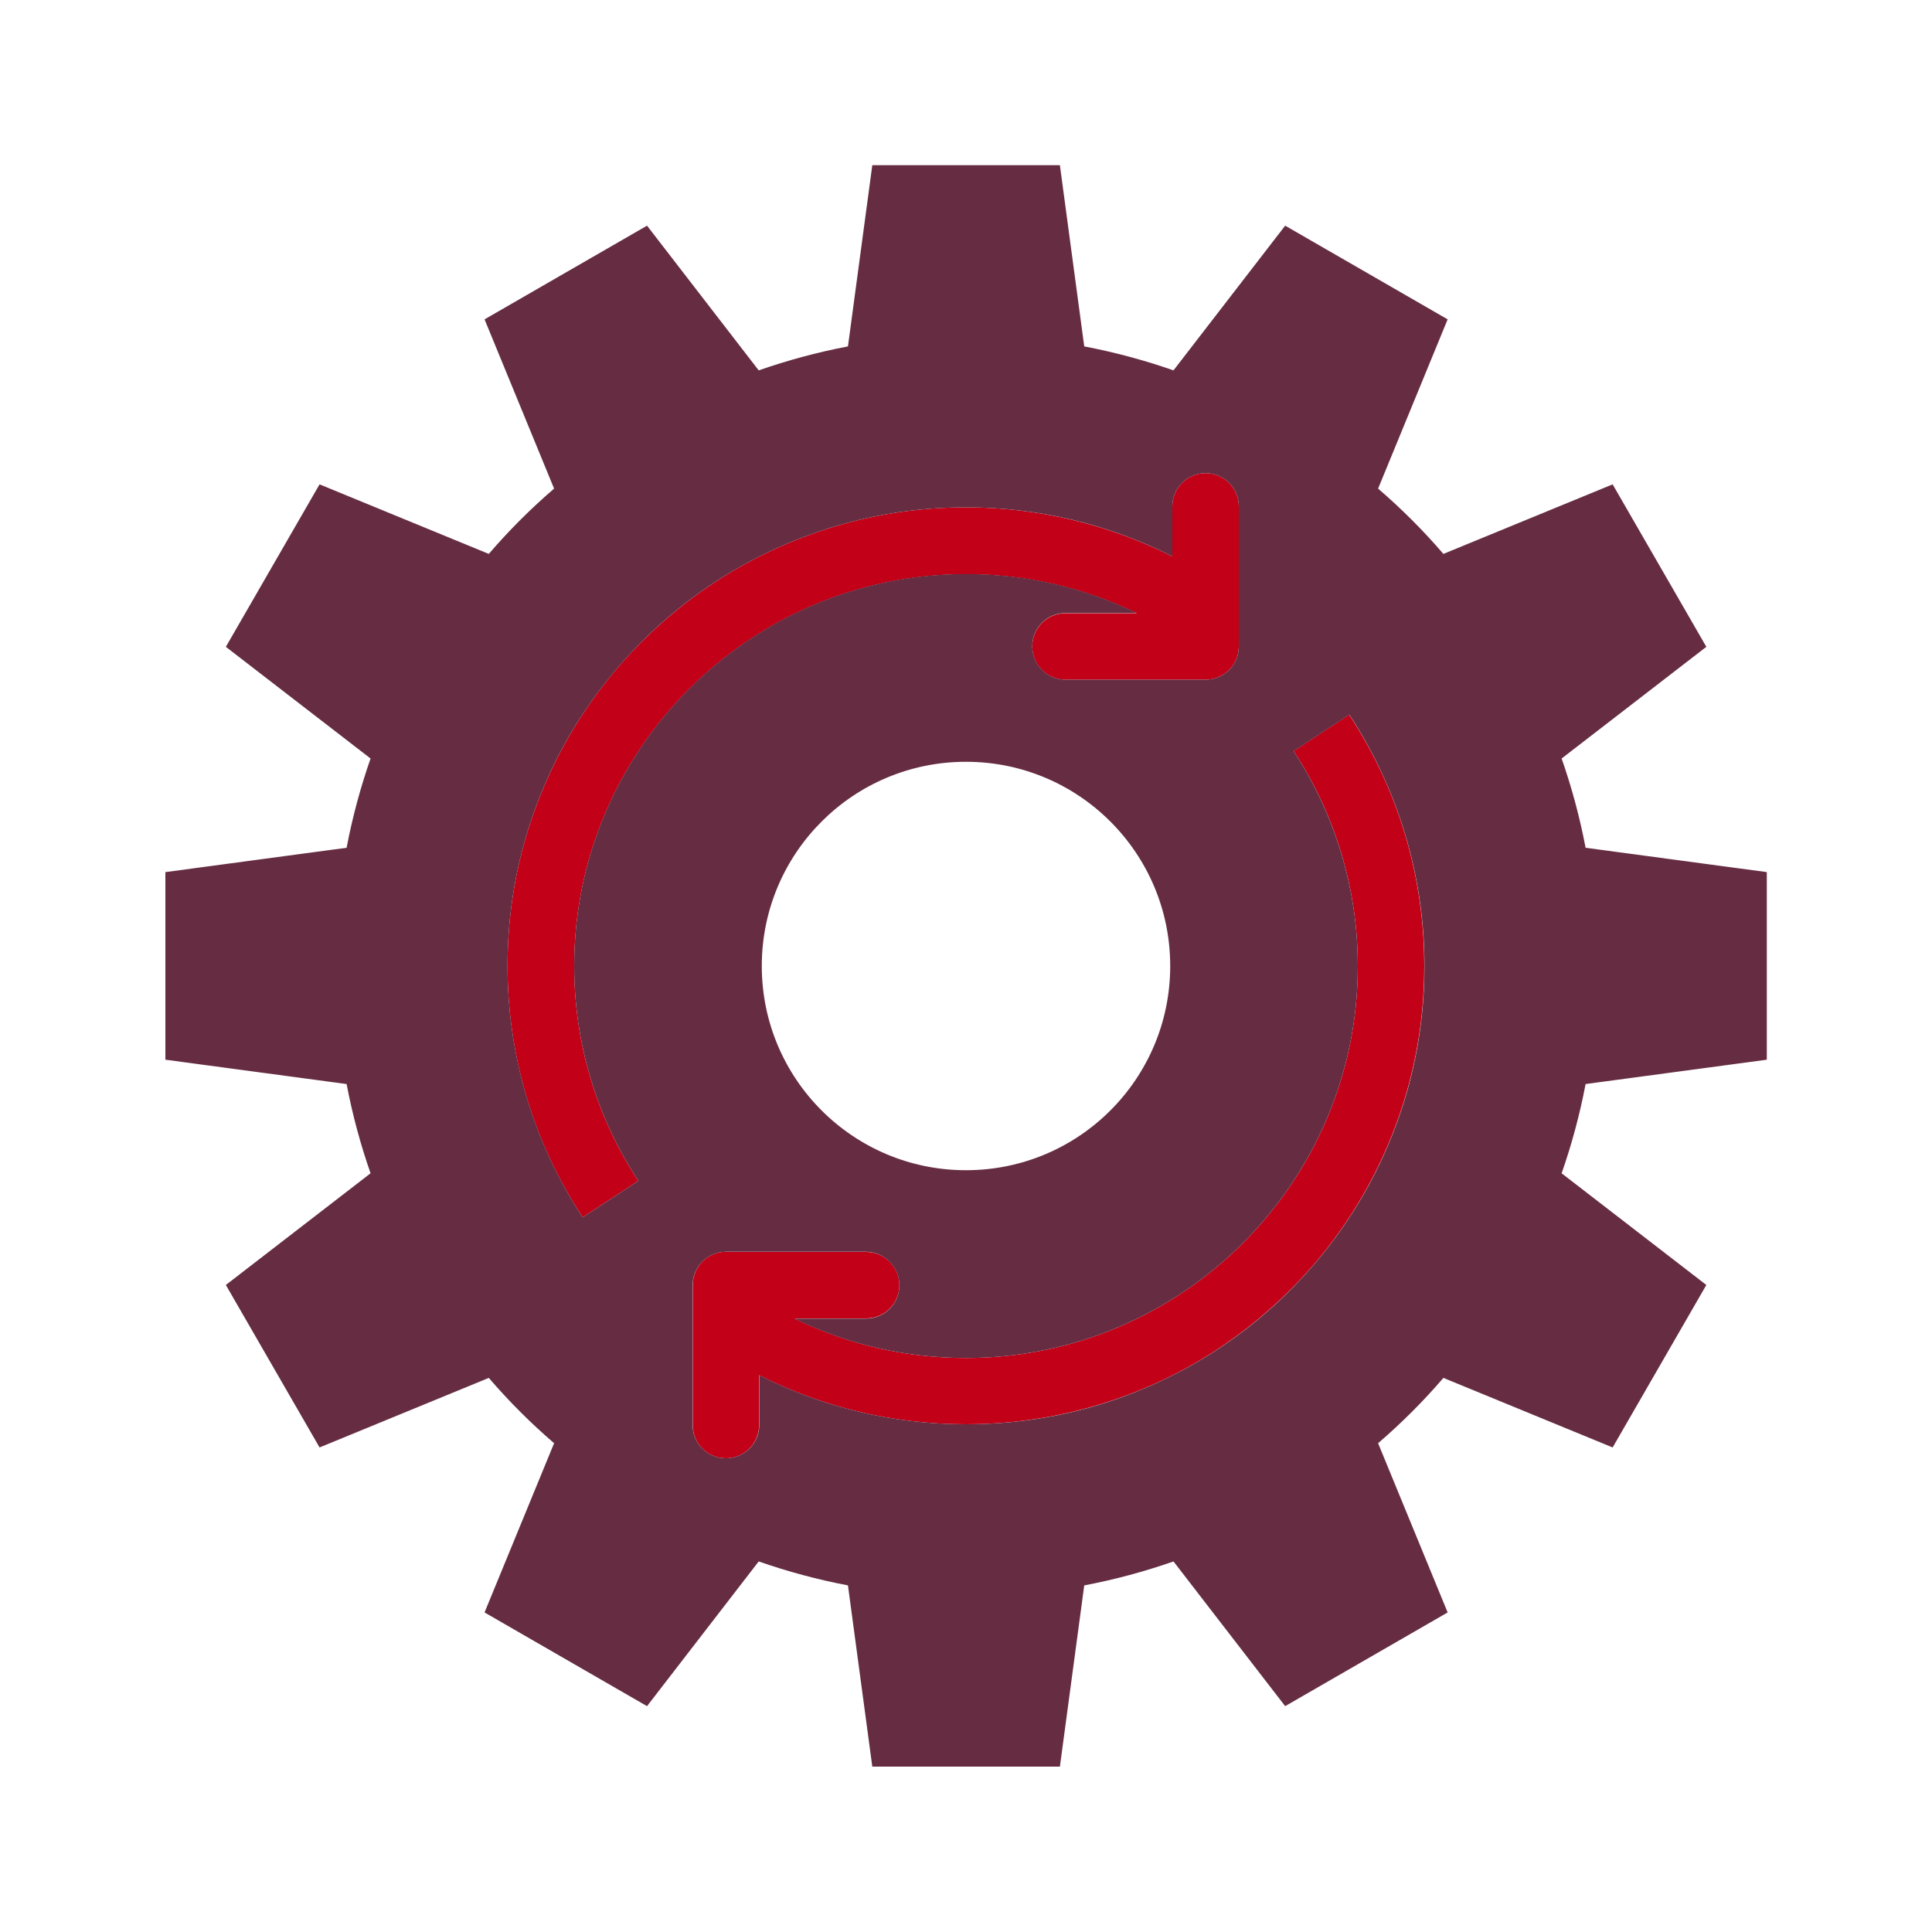 <?xml version="1.0" encoding="UTF-8"?>
<svg id="Layer_1" data-name="Layer 1" xmlns="http://www.w3.org/2000/svg" viewBox="0 0 100 100">
  <defs>
    <style>
      .cls-1 {
        fill: #c20018;
      }

      .cls-2 {
        fill: #662d42;
      }
    </style>
  </defs>
  <path class="cls-1" d="M58.84,31.74h-3.69s0,0,0,0c-.95,0-1.72,.77-1.72,1.72,0,.95,.77,1.72,1.72,1.72h7.25s0,0,0,0c.33,0,.63-.09,.89-.25,.5-.3,.83-.85,.83-1.47h0s0-7.25,0-7.25c0-.95-.77-1.72-1.72-1.72h0c-.95,0-1.72,.77-1.72,1.72v2.59c-3.3-1.66-6.94-2.54-10.68-2.54-3.2,0-6.31,.63-9.24,1.87-2.83,1.19-5.36,2.91-7.54,5.08-2.18,2.18-3.89,4.72-5.08,7.54-1.24,2.93-1.87,6.03-1.87,9.24,0,4.65,1.34,9.15,3.89,13.02l2.88-1.89c-2.17-3.3-3.32-7.15-3.32-11.12,0-11.18,9.1-20.28,20.28-20.28,3.09,0,6.1,.69,8.84,2.02Z"/>
  <path class="cls-1" d="M66.96,38.88c2.17,3.3,3.32,7.15,3.32,11.13,0,11.18-9.1,20.28-20.28,20.28-3.11,0-6.14-.7-8.89-2.05h3.72s0,0,0,0c.95,0,1.72-.77,1.72-1.72,0-.95-.77-1.72-1.72-1.72h-7.25s0-.01,0-.01c-.95,0-1.72,.77-1.72,1.72v7.25c-.01,.95,.76,1.72,1.71,1.72h0c.95,0,1.72-.77,1.72-1.72v-2.58c3.31,1.67,6.96,2.54,10.7,2.54,3.2,0,6.31-.63,9.24-1.86,2.83-1.19,5.36-2.91,7.54-5.08,2.18-2.18,3.89-4.72,5.08-7.54,1.24-2.93,1.87-6.03,1.87-9.23,0-4.65-1.34-9.15-3.89-13.02l-2.88,1.89Z"/>
  <path class="cls-2" d="M80.83,39.26l7.49-5.78-4.85-8.41-8.76,3.6c-1.04-1.21-2.17-2.34-3.38-3.38l3.6-8.76-8.41-4.85-5.78,7.49c-1.49-.52-3.04-.94-4.62-1.24l-1.26-9.38h-9.71l-1.26,9.38c-1.58,.3-3.13,.72-4.62,1.24l-5.78-7.49-8.41,4.85,3.6,8.76c-1.21,1.04-2.34,2.17-3.38,3.38l-8.76-3.6-4.85,8.41,7.49,5.78c-.52,1.49-.94,3.04-1.24,4.62l-9.38,1.26v9.71l9.38,1.26c.3,1.58,.72,3.13,1.24,4.62l-7.49,5.78,4.85,8.41,8.76-3.6c1.04,1.21,2.17,2.34,3.38,3.38l-3.6,8.76,8.41,4.85,5.78-7.49c1.49,.52,3.04,.94,4.62,1.24l1.26,9.38h9.71l1.26-9.38c1.58-.3,3.13-.72,4.62-1.24l5.78,7.49,8.41-4.85-3.6-8.76c1.21-1.04,2.34-2.17,3.38-3.38l8.76,3.6,4.85-8.41-7.49-5.78c.52-1.49,.94-3.04,1.24-4.62l9.38-1.26v-9.71l-9.38-1.26c-.3-1.58-.72-3.13-1.24-4.62Zm-51.11,10.74c0,3.97,1.15,7.82,3.32,11.12l-2.88,1.89c-2.54-3.87-3.89-8.37-3.89-13.02,0-3.2,.63-6.31,1.87-9.24,1.19-2.83,2.91-5.36,5.08-7.54,2.18-2.18,4.72-3.89,7.54-5.08,2.93-1.24,6.03-1.87,9.24-1.87,3.74,0,7.38,.87,10.68,2.54v-2.59c0-.95,.77-1.72,1.72-1.72h0c.95,0,1.72,.77,1.72,1.72v7.25s0,0,0,0h0c0,.62-.33,1.17-.83,1.47-.26,.16-.57,.25-.89,.25h-7.25c-.95,0-1.72-.78-1.72-1.73,0-.95,.77-1.72,1.72-1.72h3.69c-2.74-1.33-5.75-2.02-8.84-2.02-11.18,0-20.28,9.1-20.28,20.28Zm30.85,0c0,5.84-4.73,10.57-10.57,10.57s-10.57-4.73-10.57-10.57,4.73-10.57,10.57-10.57,10.57,4.73,10.57,10.57Zm11.29,9.24c-1.19,2.83-2.91,5.36-5.08,7.54-2.18,2.18-4.72,3.89-7.54,5.08-2.93,1.24-6.03,1.86-9.24,1.86-3.75,0-7.4-.87-10.7-2.54v2.58c0,.95-.78,1.72-1.73,1.72h0c-.95,0-1.72-.77-1.72-1.72v-7.25c.01-.95,.78-1.72,1.73-1.72h7.25c.95,.01,1.72,.79,1.72,1.74,0,.95-.77,1.72-1.72,1.72h-3.72c2.75,1.34,5.78,2.04,8.89,2.04,11.18,0,20.28-9.1,20.28-20.28,0-3.97-1.15-7.82-3.32-11.13l2.88-1.89c2.54,3.87,3.89,8.37,3.89,13.02,0,3.2-.63,6.31-1.87,9.23Z"/>
</svg>